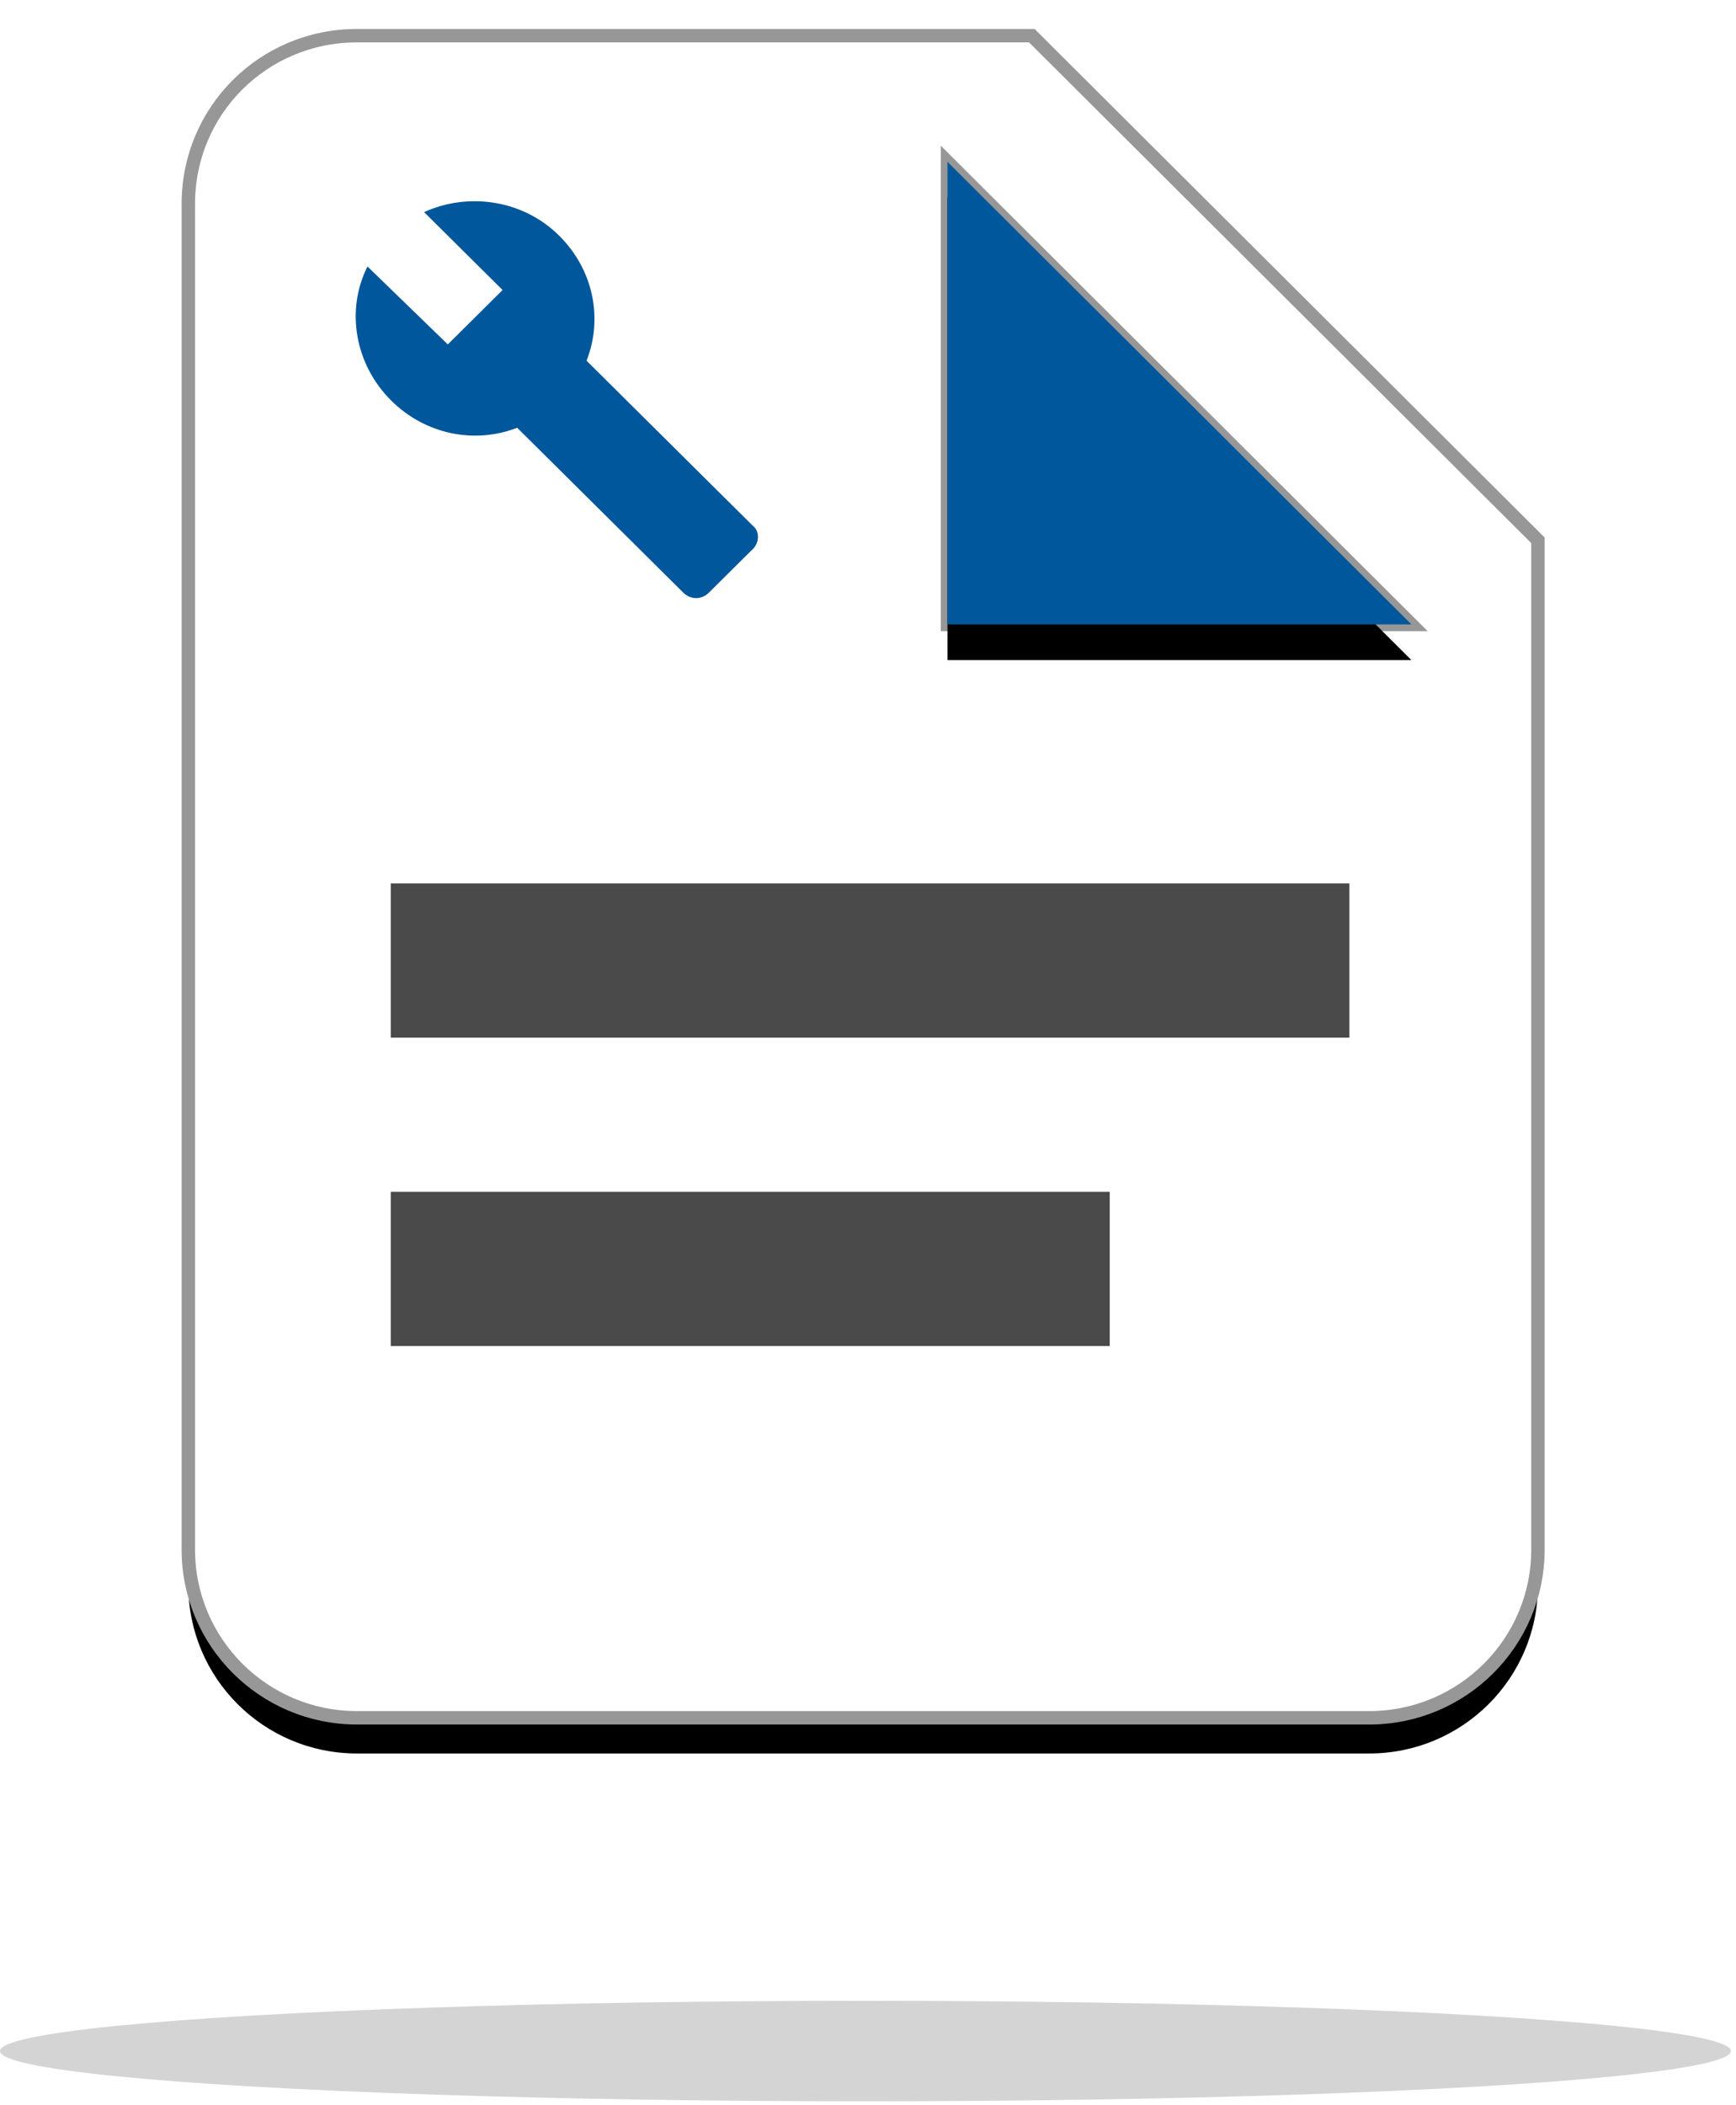 <svg xmlns="http://www.w3.org/2000/svg" width="292" height="354" viewBox="0 0 292 354" xmlns:xlink="http://www.w3.org/1999/xlink">
  <defs>
    <path id="b" d="M127.693,99.016 L205.727,99.016 L127.693,21.218 L127.693,99.016 L127.693,99.016 Z M28.376,0 L141.881,0 L227.009,84.87 L227.009,254.611 C227.009,270.236 214.305,282.902 198.633,282.902 L28.376,282.902 C12.627,282.902 0,270.171 0,254.611 L0,28.29 C0,12.589 12.627,0 28.376,0 L28.376,0 Z"/>
    <filter id="a" width="200%" height="200%" x="-50%" y="-50%" filterUnits="objectBoundingBox">
      <feMorphology radius="1.129" operator="dilate" in="SourceAlpha" result="shadowSpreadOuter1"/>
      <feOffset dy="6" in="shadowSpreadOuter1" result="shadowOffsetOuter1"/>
      <feGaussianBlur stdDeviation="5.5" in="shadowOffsetOuter1" result="shadowBlurOuter1"/>
      <feComposite in="shadowBlurOuter1" in2="SourceAlpha" operator="out" result="shadowBlurOuter1"/>
      <feColorMatrix values="0 0 0 0 0 0 0 0 0 0 0 0 0 0 0 0 0 0 0.5 0" in="shadowBlurOuter1"/>
    </filter>
    <polygon id="d" points="127.693 99.016 205.727 99.016 127.693 21.218"/>
    <filter id="c" width="200%" height="200%" x="-50%" y="-50%" filterUnits="objectBoundingBox">
      <feOffset dy="6" in="SourceAlpha" result="shadowOffsetOuter1"/>
      <feGaussianBlur stdDeviation="5.5" in="shadowOffsetOuter1" result="shadowBlurOuter1"/>
      <feColorMatrix values="0 0 0 0 0 0 0 0 0 0 0 0 0 0 0 0 0 0 0.5 0" in="shadowBlurOuter1"/>
    </filter>
  </defs>
  <g fill="none" fill-rule="evenodd" transform="translate(0 6)">
    <g transform="translate(31.676)">
      <use fill="black" filter="url(#a)" xlink:href="#b"/>
      <use fill="#FFFFFF" stroke="#979797" stroke-width="2.257" xlink:href="#b"/>
      <use fill="black" filter="url(#c)" xlink:href="#d"/>
      <use fill="#01579B" xlink:href="#d"/>
      <polygon fill="#4A4A4A" points="154.984 220.38 154.984 194.448 34.051 194.448 34.051 220.38"/>
      <polygon fill="#4A4A4A" points="195.294 168.515 195.294 142.582 34.051 142.582 34.051 168.515"/>
    </g>
    <path fill="#01579B" d="M126.603,82.4 L98.66,54.665 C101.423,47.655 99.888,39.426 94.054,33.635 C87.912,27.539 78.701,26.32 71.331,29.673 L84.535,42.778 L75.323,51.922 L61.812,38.816 C58.127,46.131 59.662,55.274 65.804,61.37 C71.638,67.161 79.929,68.684 86.991,65.941 L114.934,93.676 C116.163,94.896 118.005,94.896 119.233,93.676 L126.296,86.666 C127.831,85.447 127.831,83.314 126.603,82.4 L126.603,82.4 Z"/>
    <ellipse cx="145.57" cy="338.947" fill="#292929" fill-opacity=".2" rx="145.57" ry="8.454"/>
  </g>
</svg>
